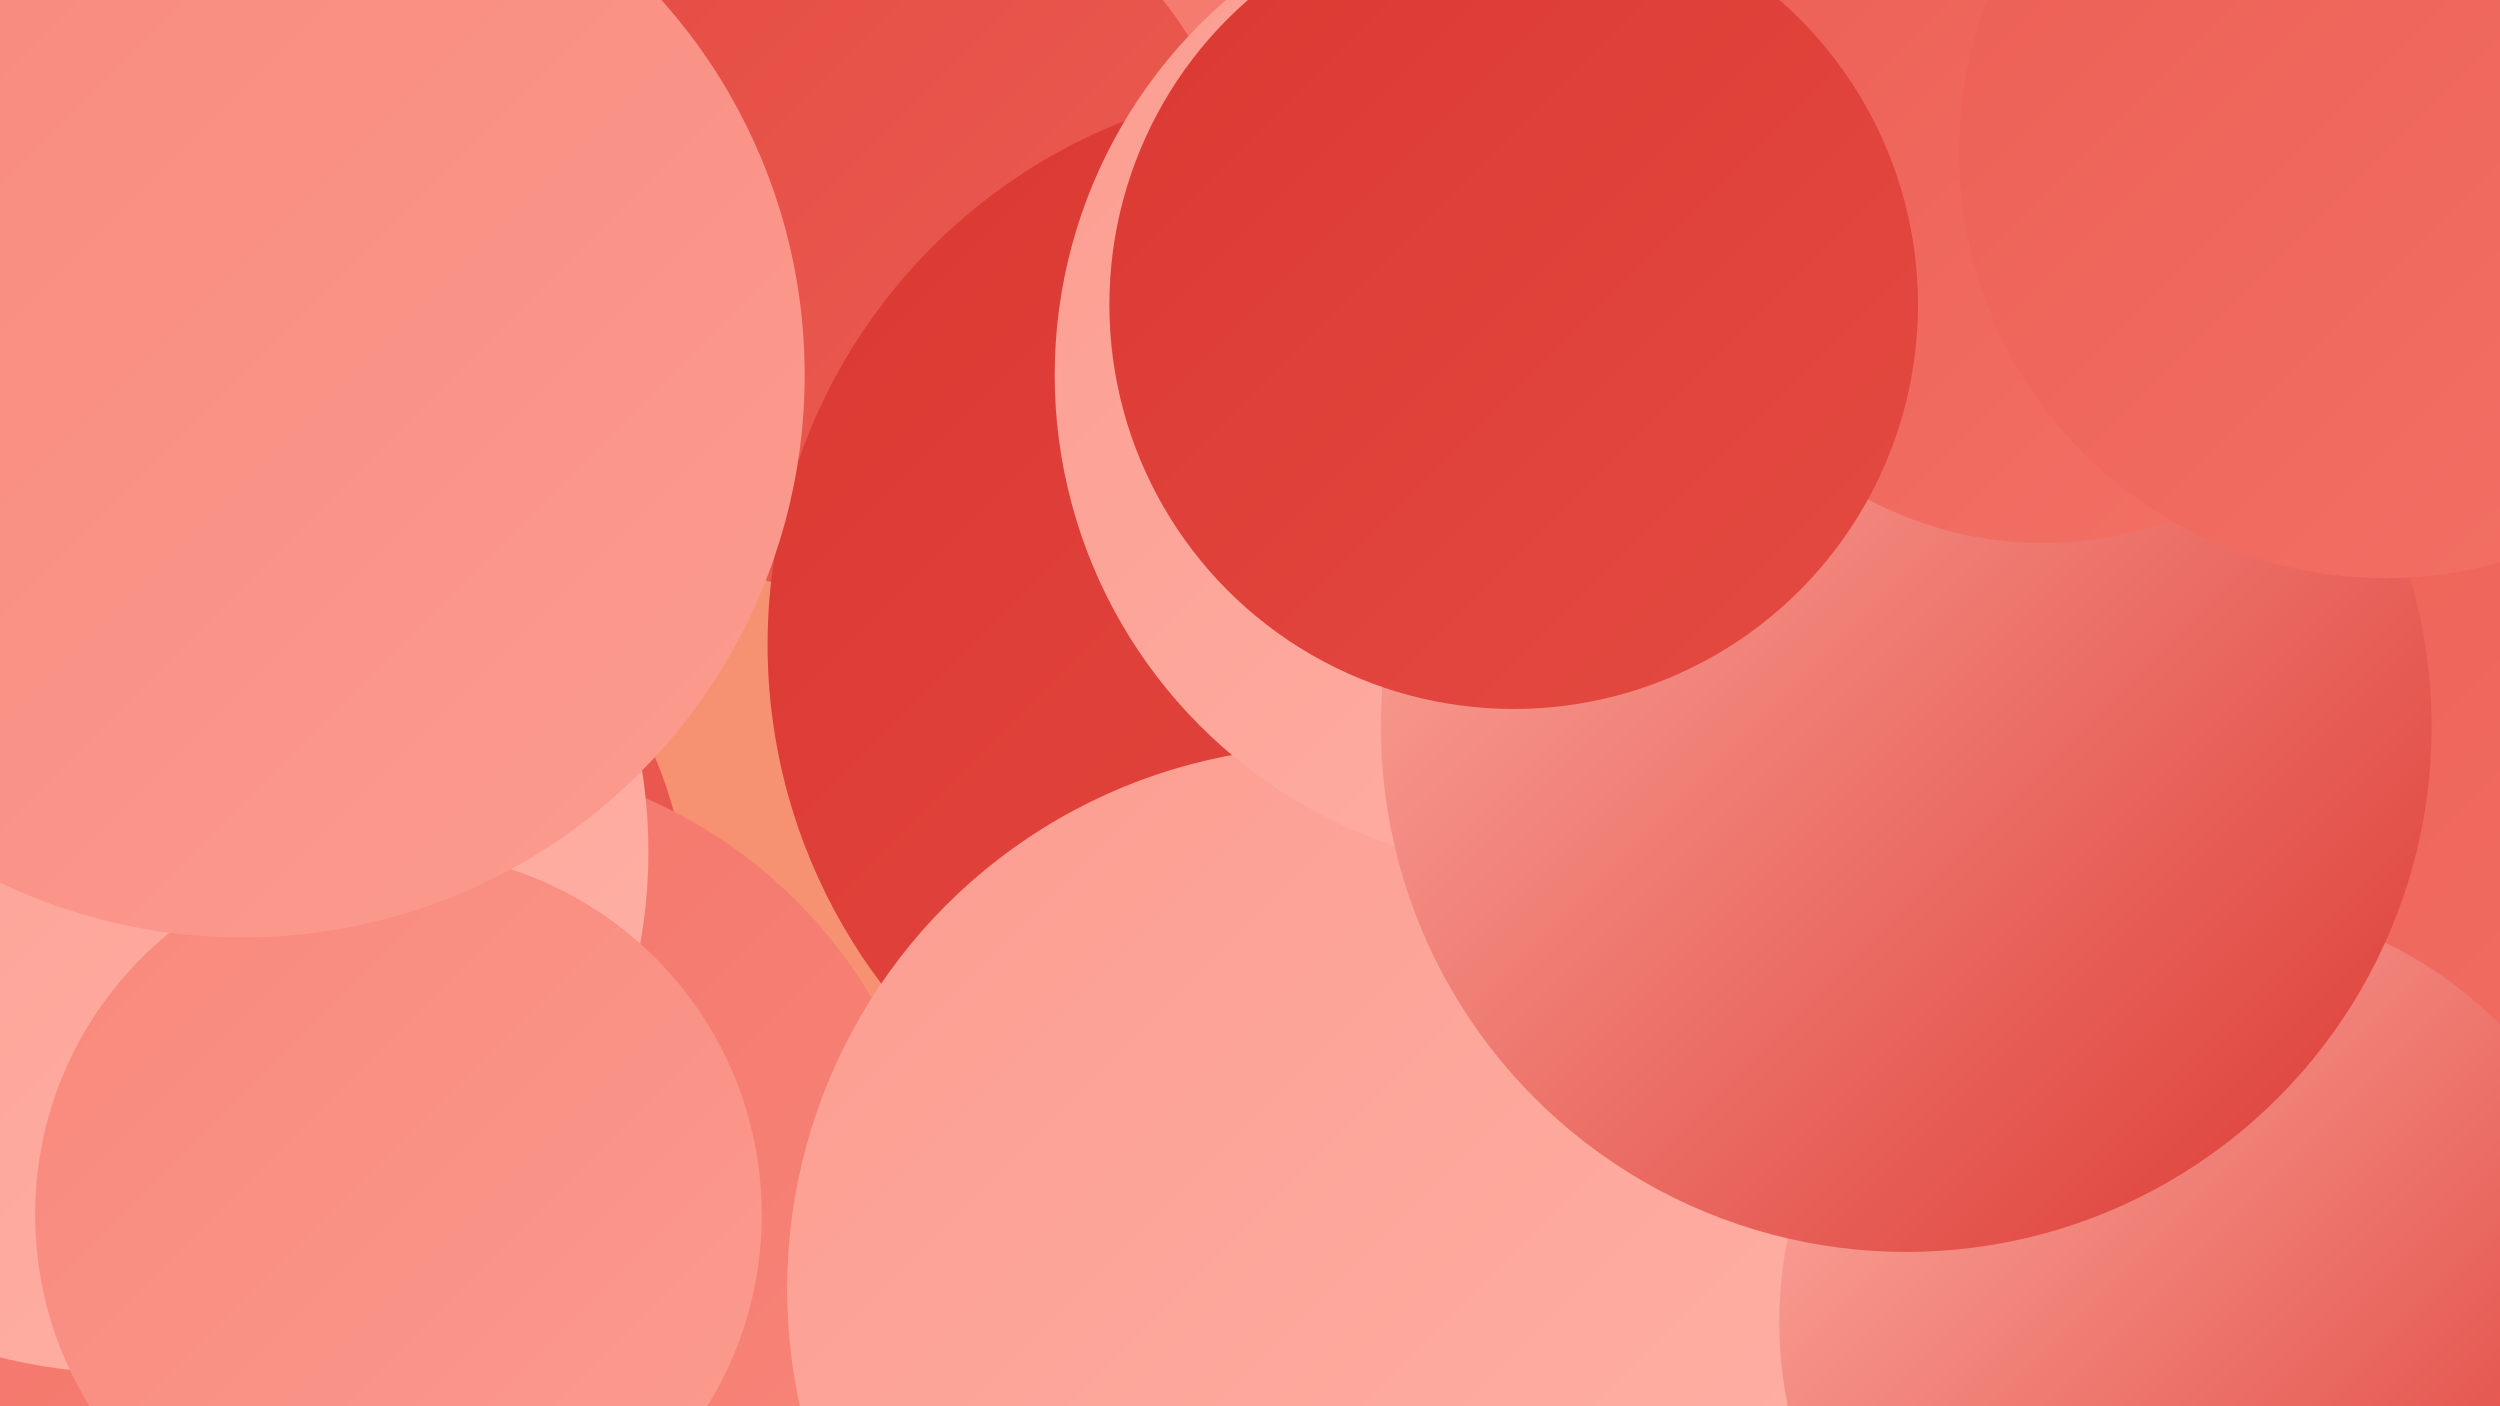 <?xml version="1.0" encoding="UTF-8"?><svg width="1280" height="720" xmlns="http://www.w3.org/2000/svg"><defs><linearGradient id="grad0" x1="0%" y1="0%" x2="100%" y2="100%"><stop offset="0%" style="stop-color:#db3832;stop-opacity:1" /><stop offset="100%" style="stop-color:#e44b42;stop-opacity:1" /></linearGradient><linearGradient id="grad1" x1="0%" y1="0%" x2="100%" y2="100%"><stop offset="0%" style="stop-color:#e44b42;stop-opacity:1" /><stop offset="100%" style="stop-color:#ec5e54;stop-opacity:1" /></linearGradient><linearGradient id="grad2" x1="0%" y1="0%" x2="100%" y2="100%"><stop offset="0%" style="stop-color:#ec5e54;stop-opacity:1" /><stop offset="100%" style="stop-color:#f37267;stop-opacity:1" /></linearGradient><linearGradient id="grad3" x1="0%" y1="0%" x2="100%" y2="100%"><stop offset="0%" style="stop-color:#f37267;stop-opacity:1" /><stop offset="100%" style="stop-color:#f8877b;stop-opacity:1" /></linearGradient><linearGradient id="grad4" x1="0%" y1="0%" x2="100%" y2="100%"><stop offset="0%" style="stop-color:#f8877b;stop-opacity:1" /><stop offset="100%" style="stop-color:#fc9c90;stop-opacity:1" /></linearGradient><linearGradient id="grad5" x1="0%" y1="0%" x2="100%" y2="100%"><stop offset="0%" style="stop-color:#fc9c90;stop-opacity:1" /><stop offset="100%" style="stop-color:#ffb2a7;stop-opacity:1" /></linearGradient><linearGradient id="grad6" x1="0%" y1="0%" x2="100%" y2="100%"><stop offset="0%" style="stop-color:#ffb2a7;stop-opacity:1" /><stop offset="100%" style="stop-color:#db3832;stop-opacity:1" /></linearGradient></defs><rect width="1280" height="720" fill="#f69271" /><circle cx="128" cy="475" r="225" fill="url(#grad1)" /><circle cx="686" cy="9" r="248" fill="url(#grad3)" /><circle cx="1054" cy="538" r="263" fill="url(#grad3)" /><circle cx="449" cy="118" r="188" fill="url(#grad1)" /><circle cx="231" cy="638" r="250" fill="url(#grad3)" /><circle cx="65" cy="436" r="267" fill="url(#grad5)" /><circle cx="1203" cy="472" r="275" fill="url(#grad2)" /><circle cx="827" cy="172" r="241" fill="url(#grad0)" /><circle cx="681" cy="330" r="288" fill="url(#grad0)" /><circle cx="1170" cy="706" r="184" fill="url(#grad2)" /><circle cx="681" cy="660" r="278" fill="url(#grad5)" /><circle cx="1127" cy="677" r="216" fill="url(#grad6)" /><circle cx="794" cy="192" r="254" fill="url(#grad5)" /><circle cx="969" cy="206" r="181" fill="url(#grad3)" /><circle cx="976" cy="372" r="269" fill="url(#grad6)" /><circle cx="1046" cy="87" r="191" fill="url(#grad2)" /><circle cx="775" cy="156" r="207" fill="url(#grad0)" /><circle cx="1221" cy="78" r="218" fill="url(#grad2)" /><circle cx="204" cy="622" r="186" fill="url(#grad4)" /><circle cx="124" cy="192" r="288" fill="url(#grad4)" /></svg>